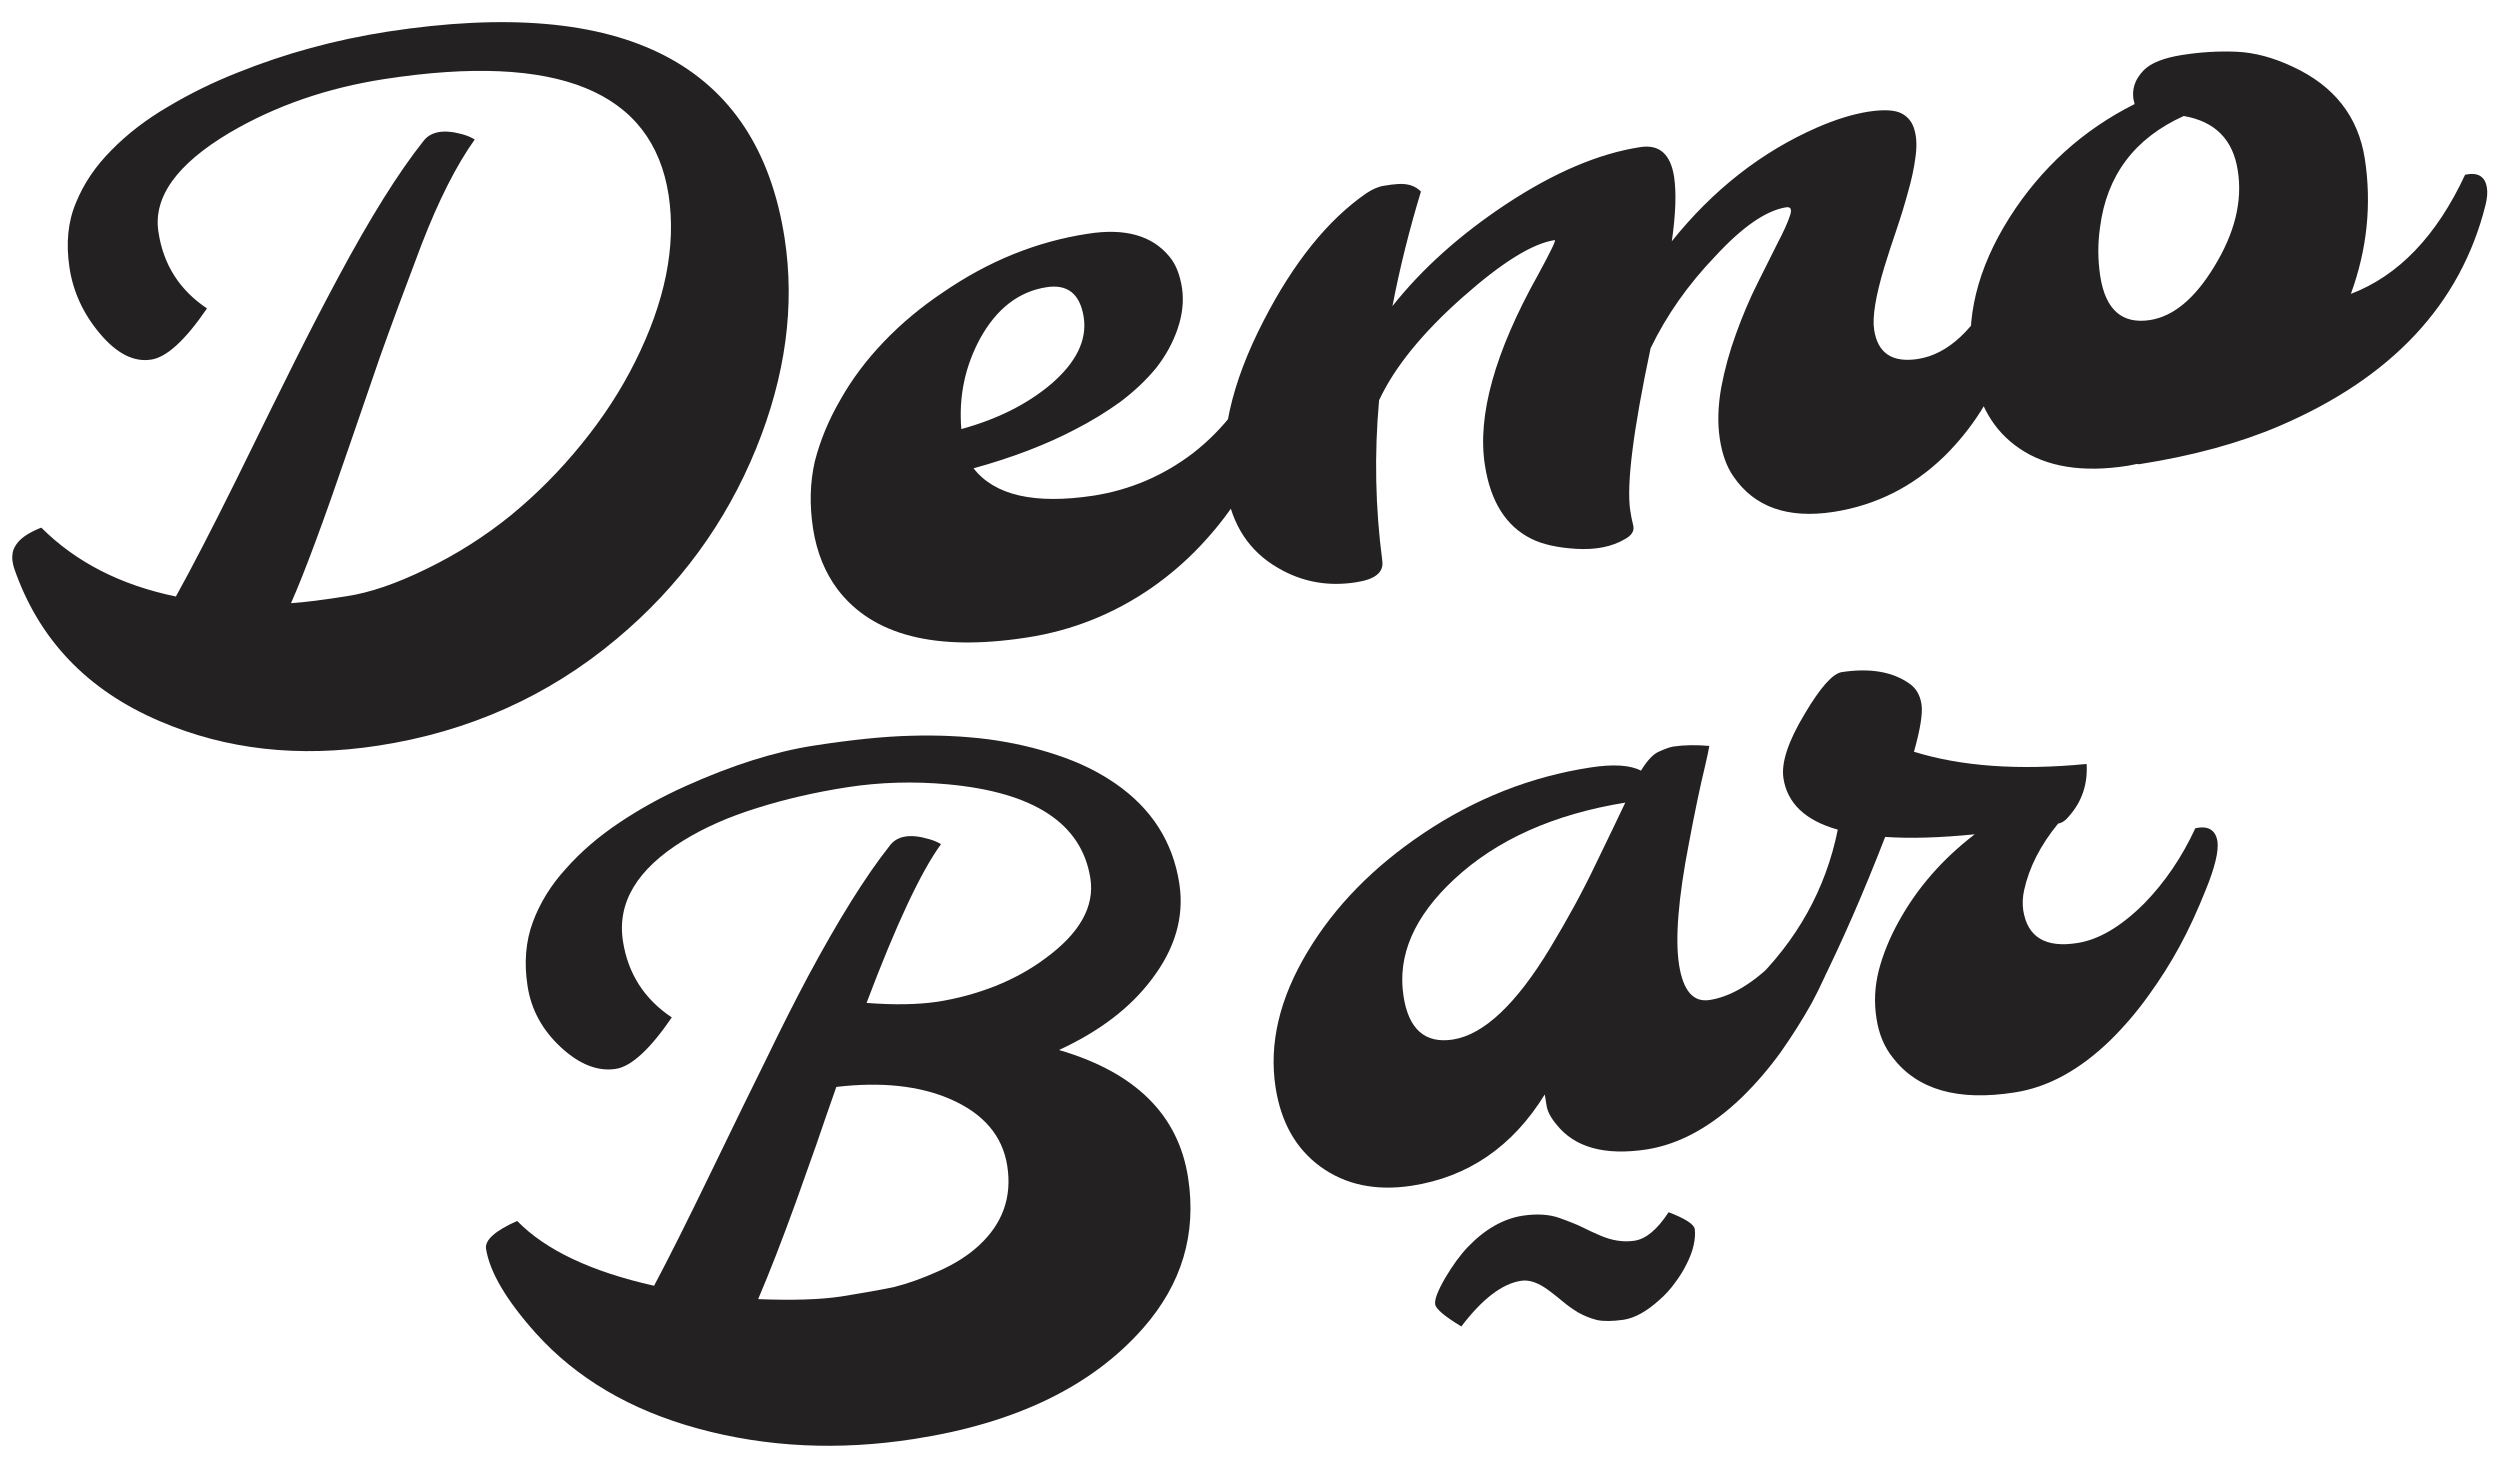 <svg version="1.2" xmlns="http://www.w3.org/2000/svg" viewBox="0 0 860 502" width="860" height="502"><style>.a{fill:#232122}</style><path class="a" d="m133.2 10.9q122.8-18.9 136.7 71 5.4 35-9.8 72.4-15.7 38.5-48 65.5-35.2 29.5-82 36.7-40.9 6.3-75.1-8.4-37.6-16-50.2-52.8-0.3-1-0.5-2.3-0.2-1.3 0.1-3.1 0.4-1.7 1.8-3.4 2.4-2.8 8-5 17.8 17.8 46.3 23.7 7.9-14.2 20.8-40.2 12.8-26.1 20.2-40.9 7.4-14.8 14.8-28.6 16.5-30.8 29.3-46.9 3.8-5.1 13.5-2.4 2.5 0.7 4.2 1.8-9.5 13.3-18.4 36.4-8.7 22.9-14.2 38.4-5.3 15.5-10.6 30.8-13 38.1-20 53.9 7.2-0.5 19.1-2.4 12-1.8 27.5-9.4 15.5-7.5 29-18.4 13.4-11 24.4-24.6 11-13.5 18.3-28.1 15.6-31.1 11.6-57.5-8.3-53.7-97.8-39.9-29.7 4.6-53.3 18.5-27.2 16.2-24.4 34.1 2.5 16.8 16.7 26.3-11.2 16.4-19.2 17.6-8.9 1.4-17.6-8.9-8.6-10.2-10.5-22.7-1.9-12.6 2.2-22.3 4-9.9 12.2-18.1 8.2-8.4 19.5-15 11.4-6.8 24.1-11.8 24.4-9.8 51.3-14zm201.7 150.2q10.9 14 41.3 9.4 19-3 34.3-14.7 15.4-12 24.6-31.9 6.6-1.5 7.6 4.4 1 6.7-5.1 20.5-5.9 13.7-11.7 22.5-5.6 8.7-13.2 16.7-7.4 7.8-16.4 14.1-19.6 13.6-43 17.2-47.1 7.3-65.2-16.6-6.5-8.7-8.4-20.8-1.9-12.3 0.6-23.2 2.8-10.9 8.8-21.2 5.9-10.5 14.9-19.9 9-9.4 20.2-16.9 23.6-16.3 50.1-20.3 19.1-3 28 7.9 3.2 3.8 4.3 10.7 1 6.8-1.5 14.1-2.4 7.1-7.4 13.5-5.2 6.3-12.4 11.7-7.2 5.2-15.6 9.5-14.9 7.8-34.8 13.3zm-4.2-13.5q18.6-5.1 30.9-15.5 13-11.2 11.2-23-1.9-12-12.8-10.3-14.2 2.2-22.7 17.4-8 14.6-6.6 31.4zm144.8 45.3q0.9 5.9-9 7.4-14.5 2.3-26.8-4.9-15-8.6-17.9-27.4-3.9-25.2 12.9-57.7 15.5-30.1 35.3-43.8 3.3-2.2 6.1-2.6 2.9-0.5 4.9-0.6 5-0.3 7.8 2.6-6 19.7-9.8 39.4 15.2-19.2 39-35 24.8-16.4 46.3-19.7 9.8-1.5 11.6 10.3 1.2 8.2-0.8 22.1 21.2-26.5 49.9-39.1 9.6-4.2 17.8-5.5 8.1-1.2 11.5 0.7 3.3 1.8 4.3 5.7 1.1 3.8 0.3 9.4-0.7 5.4-2.5 11.7-1.7 6.3-4 13.1-2.3 6.7-4.2 12.9-4.5 15-3.5 21.5 1.8 12.1 15 10.1 15.7-2.4 27.6-25.9 3.5-6.8 6.7-13.7 3.8-0.9 5.4 0.7 1.7 1.6 2.1 3.8 0.3 2.1-0.9 6.9-1.1 4.9-3.7 12.7-2.4 7.9-6.3 16.3-3.8 8.5-9.2 17.1-5.3 8.4-12.6 15.6-16.2 15.7-38.1 19.1-23.6 3.6-34.4-12.2-3.5-5-4.7-13-1.2-8 0.5-17.6 1.8-9.5 5.1-18.5 3.3-9.2 7.3-17.2 4-8.1 7-14 3.1-5.9 4.2-9.3 1.2-3.3-1.2-3-10.4 1.6-24.5 16.9-14 14.6-22.2 31.6-9 42.5-7 55.8 0.4 2.7 0.9 4.6 0.6 1.9-0.3 3.2-0.8 1.2-2.5 2.1-6.7 3.9-16.7 3.3-9.8-0.6-15.5-3.5-13-6.5-15.9-25.3-4-25.6 18.3-65.5 6.6-12.1 5.7-11.9-11.4 1.7-31.6 19.6-20.9 18.5-28.8 35.5-2.5 27.7 1.1 55.2zm260.3-33.2l-0.7-0.1-3 0.6q-23.4 3.7-37.5-6-13.2-9-16-27.5-4-25.5 12.7-51.9 16.3-25.6 43-39-1.9-6.5 3.2-11.7 3.7-3.7 13.2-5.2 9.6-1.5 18.7-1.1 9.2 0.4 19.2 5.1 21.5 9.9 24.9 31.7 3.6 23.5-4.8 46.5 24.6-9.4 39.3-41 6.6-1.4 7.5 4.5 0.4 2.4-0.5 6-12.8 51-70.8 75.9-20.8 8.9-48.4 13.2zm-13.3-64.6q2.7 17.2 17.1 15 12.1-1.9 22.1-18.4 10.6-17.3 8.1-33-2.4-16-18.6-18.8-25.4 11.5-28.8 38.4-1.2 8.2 0.1 16.8z"/><path class="a" d="m364.3 361.2q39.4 11.5 44.4 43.9 4.5 29-15.4 51.7-26.4 30.1-78.8 38.2-39 6.1-74.5-3.6-34.7-9.5-55.7-32.8-15.2-17-17.1-29-0.7-4.5 10.7-9.6 14.6 15 47.1 22.3 7.4-13.9 19.7-39.3 12.3-25.4 19.3-39.5 6.9-14.3 13.9-27.5 15.7-29.3 28.1-45 3.8-5.2 13.4-2.4 2.6 0.7 4.3 1.8-10.4 14.3-25.6 54.6 14.1 1.1 24.4-0.4 10.2-1.6 19.9-5.4 9.7-3.9 17.3-9.6 17.6-12.9 15.4-27.4-4.4-28.3-49.1-32.4-17.6-1.6-34.5 1-16.7 2.6-31.2 7.2-14.5 4.5-25.3 11.2-23.8 14.7-20.7 34.6 2.6 16.7 16.8 26.2-11.3 16.5-19.3 17.7-9.2 1.4-18.7-7.3-9.7-8.9-11.6-21.1-1.9-12.1 1.8-22.1 3.7-10 11.4-18.4 7.6-8.6 18.2-15.7 10.7-7.2 23-12.7 24-10.8 44-13.9 20-3.1 33.6-3.4 13.7-0.4 26.4 1.2 12.7 1.7 23.9 5.5 11.2 3.7 20 9.8 18.6 12.9 21.9 34.4 2.6 17.1-9.6 33-11 14.6-31.8 24.2zm-103.5 85.7q17.8 0.7 28.5-0.9 10.7-1.7 18-3.2 7.3-1.8 15.5-5.5 8.4-3.7 14-8.9 12.2-11.3 9.7-27.3-2.4-15.6-19.8-23.1-15.9-6.8-39-4.1-3.5 9.9-6.9 19.9-3.5 9.9-6.9 19.4-7.2 19.9-13.1 33.7z"/><path class="a" d="m531.4 376.5q-16.6 26.9-45.8 31.4-18.5 2.8-31.4-6.6-12.6-9.2-15.4-27.2-3.5-22.6 11-46.7 14-23.4 39.8-40.7 26.8-18 57.6-22.7 11.7-1.8 17.3 1.1 3.3-5.4 6.3-6.6 3.1-1.4 4.9-1.7 5.6-0.8 12.3-0.2-0.3 2-1.5 7.1-1.2 4.9-2.6 11.6-1.4 6.7-2.9 14.7-5.5 28.4-3.4 41.9 2.1 13.4 10.5 12.1 11-1.7 22.9-13.7 10.6-10.9 17.6-25.8 6.6-1.5 7.5 4.4 0.8 5.1-3.9 16.4-4.4 11.3-9 19.8-4.7 8.4-10.6 16.8-6 8.3-13.1 15.3-16 15.5-33 18.2-21.7 3.3-31.1-8.6-3-3.6-3.4-6.6-0.5-3.1-0.6-3.7zm-48.6-33.9q2.6 17.2 17 15 15.9-2.5 33.4-31.4 9.3-15.4 15.8-29.1 6.7-13.8 10.1-21-37 6-58.9 26.4-20.6 19.2-17.4 40.1zm196.5-55.6q-18 1.8-30.8 0.9-11.2 28.9-22.7 51.9-1.4 3.4-8.5 3-12.5-0.8-14.8-4.1 23.5-22.6 29.7-53.3-16.7-4.7-18.7-17.7-1.2-8 7.3-22.1 8.1-13.7 12.8-14.4 14.6-2.2 23.3 4 3.4 2.4 4.1 7.1 0.7 4.6-2.6 16.3 24.5 7.6 59.4 4.2 0.6 10.4-6 17.9-1.8 2.3-3.8 2.6-9.1 11.1-11.7 22.9-0.8 3.7-0.3 7 2.2 13.8 18.6 11.2 11.1-1.7 23.1-13.7 10.6-10.9 17.5-25.8 6.6-1.4 7.6 4.5 0.7 5-3.9 16.4-4.5 11.3-9.1 19.7-4.6 8.5-10.6 16.8-6 8.4-13.1 15.4-15.9 15.5-33.1 18.1-29.2 4.6-41.9-12-4.4-5.5-5.6-13.5-1.3-8.2 0.8-16.5 2.2-8.4 6.8-16.7 9.5-17.3 26.2-30.1z"/><path class="a" d="m574 417q8.6 3.3 9 5.8 0.3 2.5-0.4 5.6-0.7 3.1-2.4 6.4-1.6 3.3-4.1 6.6-2.3 3.2-5.3 5.8-6.5 5.9-12.3 6.8-5.7 0.8-9.1 0.1-3.5-0.9-6.5-2.6-2.8-1.7-5.2-3.7-2.5-2.1-4.8-3.8-5.4-4.1-9.7-3.4-9.7 1.5-20.5 15.7-8.6-5.2-9-7.6-0.4-2.4 3.4-9 3.9-6.6 7.8-10.7 8.8-9.2 18.9-10.8 7.4-1.1 12.7 0.8 5.3 1.9 8.1 3.3 2.8 1.4 5.6 2.6 6.3 2.8 12.1 1.9 5.9-0.9 11.7-9.8z"/></svg>
